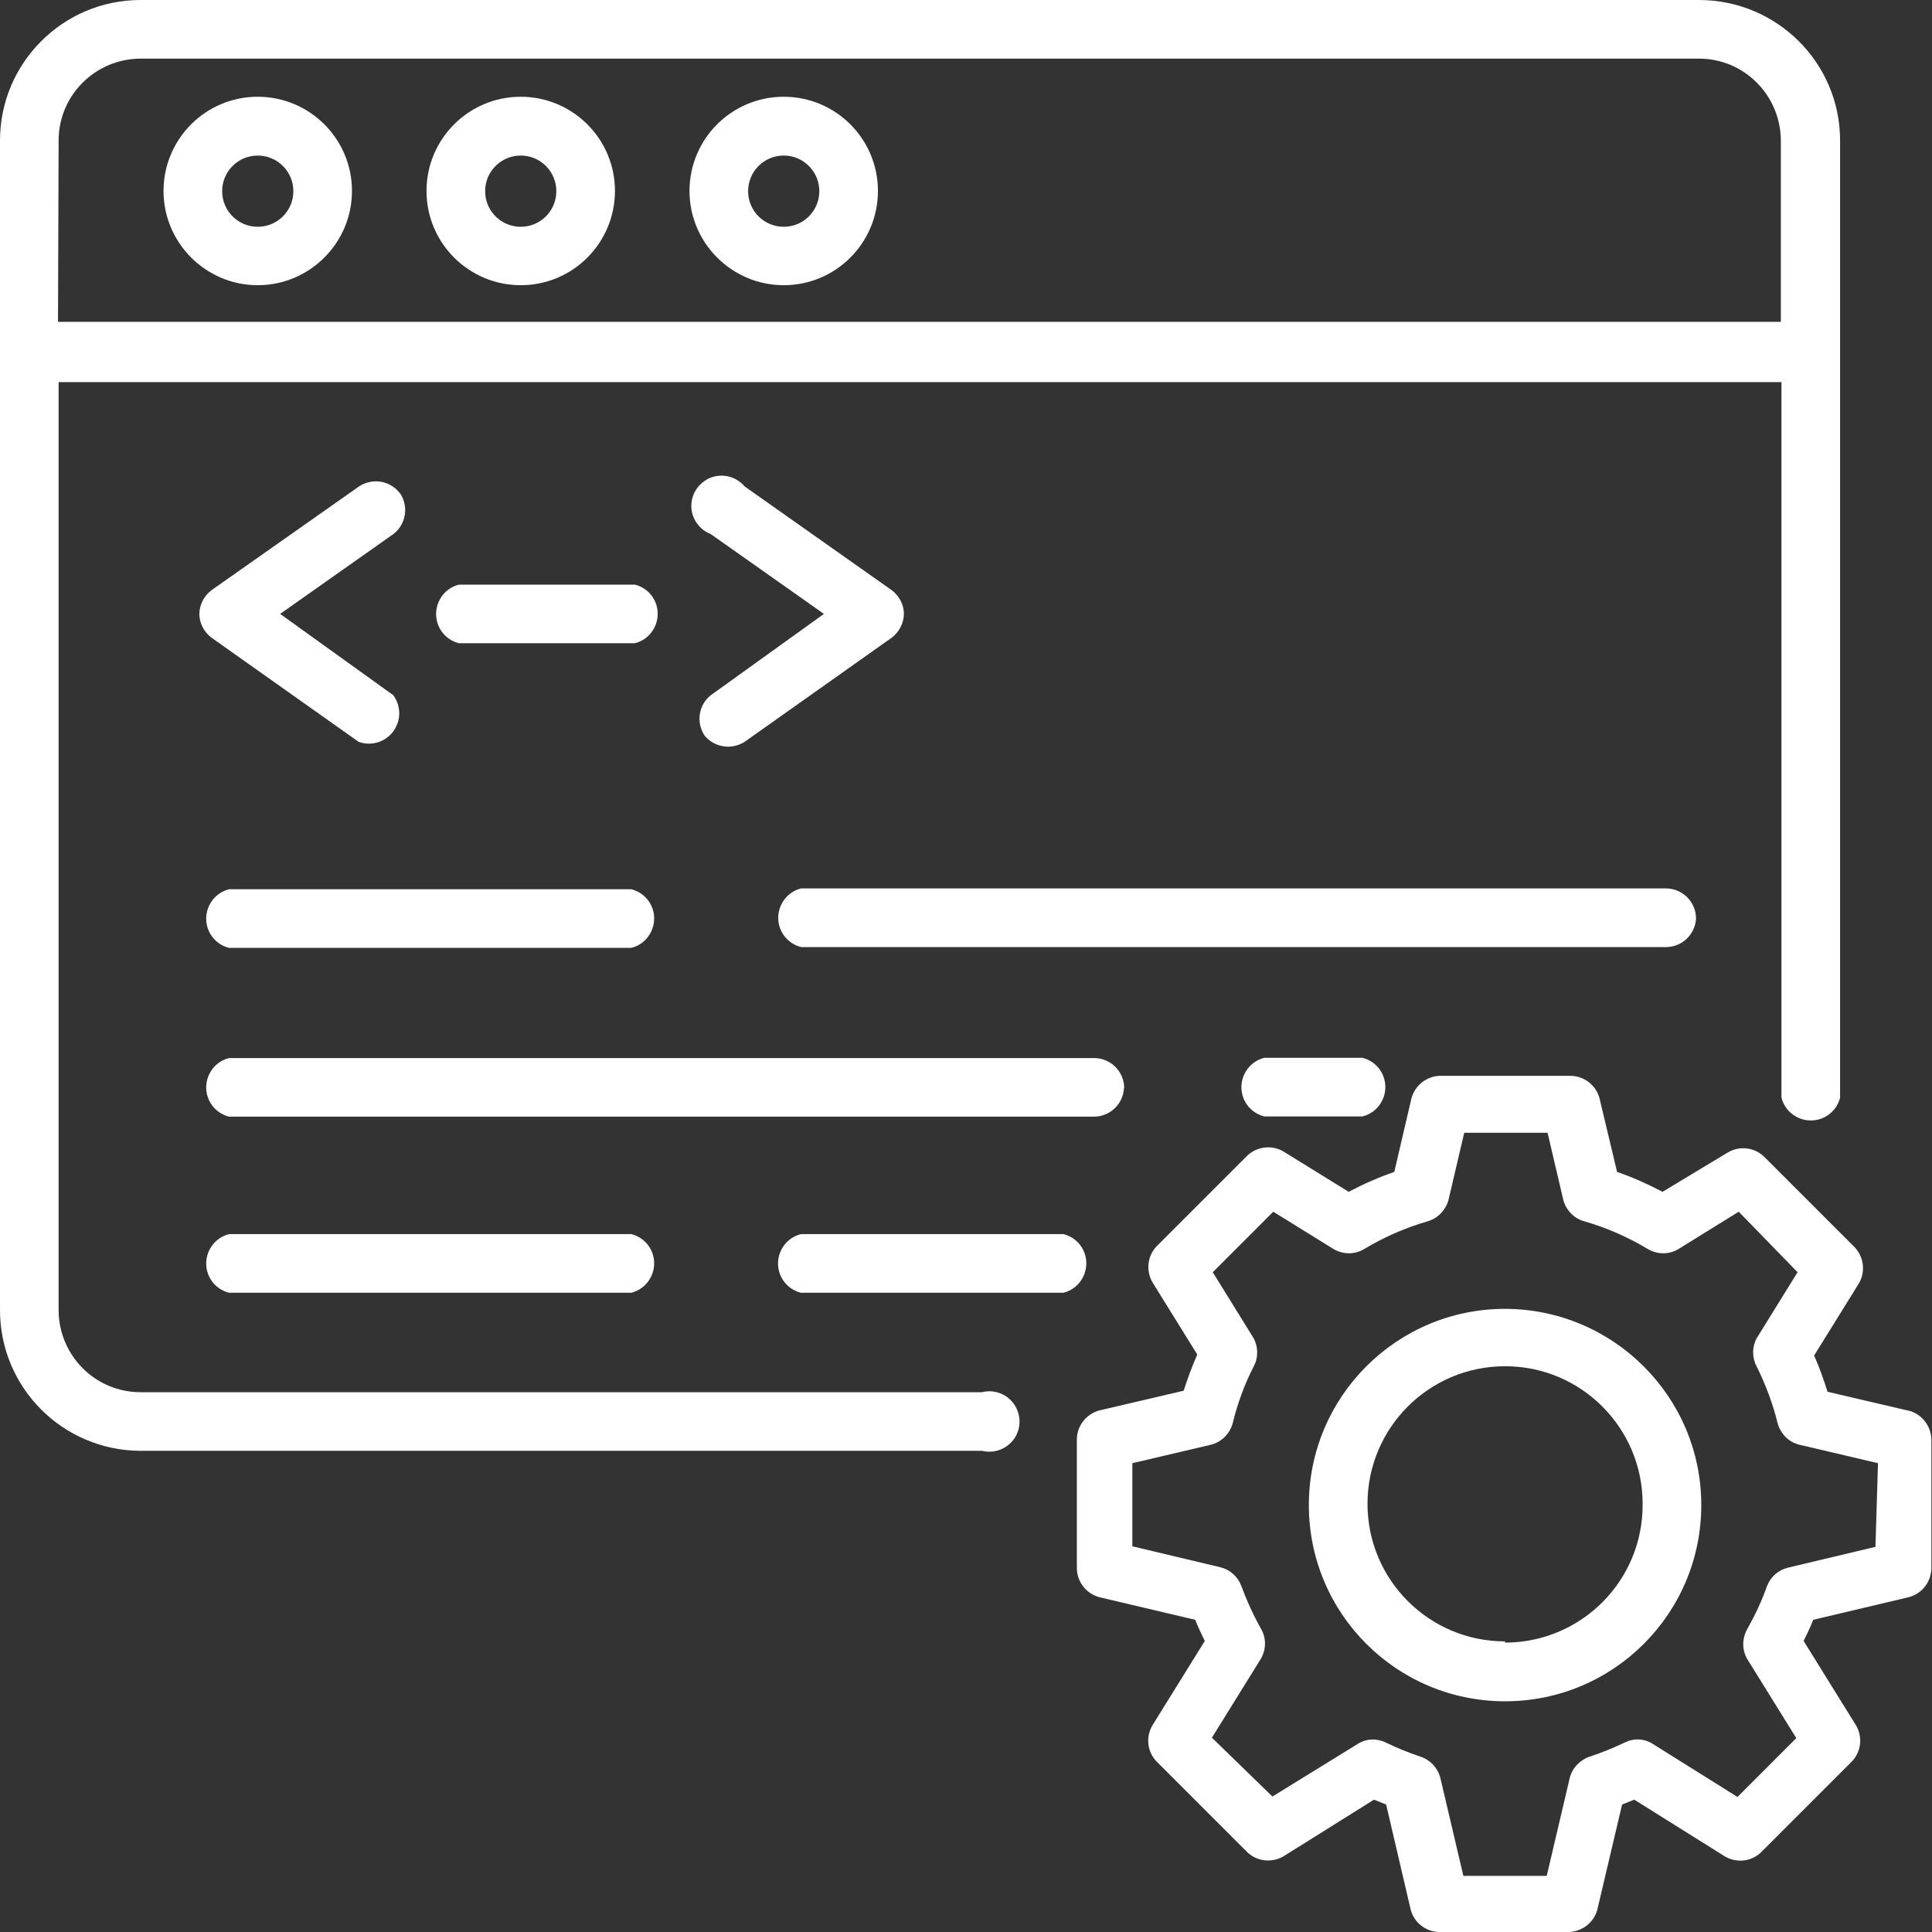 <svg width="50" height="50" viewBox="0 0 50 50" fill="none" xmlns="http://www.w3.org/2000/svg">
<rect x="0" y="0" width="50" height="50" fill="#333333" stroke="none"/>
<g clip-path="url(#clip0_952_5233)">
<path d="M3.636 37.547H25.415C25.832 37.65 26.26 37.396 26.363 36.978C26.466 36.561 26.211 36.133 25.794 36.03C25.669 35.998 25.539 35.998 25.415 36.03H3.636C2.466 36.03 1.523 35.082 1.517 33.911V9.889H46.104V28.406C46.207 28.823 46.635 29.078 47.052 28.975C47.334 28.904 47.551 28.688 47.621 28.406V3.636C47.621 1.626 45.985 0 43.969 0H3.636C1.631 0 5.38753e-05 1.631 5.38753e-05 3.636V9.109V33.884C-0.011 35.9 1.615 37.537 3.631 37.547C3.631 37.547 3.631 37.547 3.636 37.547ZM1.517 3.636C1.517 2.466 2.466 1.523 3.636 1.517H43.969C45.139 1.517 46.082 2.466 46.088 3.636V8.329H1.501L1.517 3.636Z" fill="white"/>
<path d="M6.67 2.504C5.321 2.504 4.232 3.598 4.232 4.942C4.232 6.286 5.327 7.381 6.67 7.381C8.014 7.381 9.109 6.286 9.109 4.942C9.109 3.593 8.014 2.504 6.67 2.504ZM6.67 5.869C6.161 5.869 5.749 5.457 5.749 4.948C5.749 4.438 6.161 4.026 6.67 4.026C7.18 4.026 7.592 4.438 7.592 4.948C7.592 5.457 7.18 5.869 6.67 5.869Z" fill="white"/>
<path d="M13.477 2.504C12.127 2.504 11.038 3.598 11.038 4.942C11.038 6.291 12.133 7.381 13.477 7.381C14.826 7.381 15.915 6.286 15.915 4.942C15.915 3.593 14.82 2.504 13.477 2.504ZM13.477 5.869C12.967 5.869 12.555 5.457 12.555 4.948C12.555 4.438 12.967 4.026 13.477 4.026C13.986 4.026 14.398 4.438 14.398 4.948C14.398 5.457 13.986 5.869 13.477 5.869Z" fill="white"/>
<path d="M20.283 2.504C18.933 2.504 17.844 3.598 17.844 4.942C17.844 6.286 18.939 7.381 20.283 7.381C21.632 7.381 22.721 6.286 22.721 4.942C22.721 3.593 21.627 2.504 20.283 2.504ZM20.283 5.869C19.773 5.869 19.361 5.457 19.361 4.948C19.361 4.438 19.773 4.026 20.283 4.026C20.792 4.026 21.204 4.438 21.204 4.948C21.204 5.457 20.792 5.869 20.283 5.869Z" fill="white"/>
<path d="M10.35 12.767C10.101 12.436 9.64 12.361 9.293 12.588L5.478 15.271C5.283 15.417 5.164 15.644 5.159 15.888C5.159 16.132 5.283 16.36 5.478 16.506L9.282 19.199C9.689 19.346 10.139 19.134 10.285 18.728C10.377 18.478 10.334 18.202 10.177 17.991L7.25 15.888L10.177 13.824C10.507 13.574 10.583 13.114 10.355 12.767H10.35Z" fill="white"/>
<path d="M18.213 19.009C18.462 19.34 18.923 19.421 19.27 19.199L23.074 16.506C23.269 16.36 23.388 16.132 23.393 15.888C23.393 15.644 23.269 15.417 23.074 15.271L19.27 12.588C18.993 12.258 18.495 12.214 18.17 12.496C17.839 12.772 17.796 13.271 18.078 13.596C18.164 13.699 18.273 13.775 18.397 13.824L21.323 15.888L18.397 17.991C18.088 18.235 18.012 18.674 18.218 19.009H18.213Z" fill="white"/>
<path d="M16.43 16.647C16.847 16.544 17.102 16.116 16.999 15.698C16.928 15.417 16.712 15.2 16.43 15.13H11.878C11.461 15.232 11.206 15.661 11.309 16.078C11.379 16.36 11.596 16.576 11.878 16.647H16.43Z" fill="white"/>
<path d="M5.928 24.531H16.338C16.755 24.428 17.01 24 16.907 23.583C16.837 23.301 16.62 23.084 16.338 23.014H5.928C5.511 23.117 5.256 23.545 5.359 23.962C5.43 24.244 5.646 24.461 5.928 24.531Z" fill="white"/>
<path d="M43.893 23.773C43.893 23.339 43.541 22.992 43.112 22.992H20.733C20.315 23.095 20.061 23.523 20.163 23.941C20.234 24.222 20.451 24.439 20.733 24.51H43.134C43.541 24.499 43.871 24.179 43.893 23.773Z" fill="white"/>
<path d="M32.719 27.376C32.302 27.479 32.047 27.907 32.15 28.325C32.221 28.606 32.438 28.823 32.719 28.893H35.261C35.678 28.791 35.933 28.363 35.83 27.945C35.759 27.663 35.542 27.447 35.261 27.376H32.719Z" fill="white"/>
<path d="M29.094 28.162C29.094 27.729 28.742 27.382 28.314 27.382H5.928C5.511 27.485 5.256 27.913 5.359 28.33C5.43 28.612 5.646 28.828 5.928 28.899H28.33C28.736 28.888 29.067 28.568 29.088 28.162H29.094Z" fill="white"/>
<path d="M5.928 31.939C5.511 32.042 5.256 32.47 5.359 32.887C5.43 33.169 5.646 33.386 5.928 33.456H16.338C16.755 33.353 17.01 32.925 16.907 32.508C16.837 32.226 16.62 32.009 16.338 31.939H5.928Z" fill="white"/>
<path d="M20.727 31.939C20.31 32.042 20.055 32.47 20.158 32.887C20.229 33.169 20.445 33.386 20.727 33.456H27.522C27.94 33.353 28.194 32.925 28.091 32.508C28.021 32.226 27.804 32.009 27.522 31.939H20.727Z" fill="white"/>
<path d="M49.48 36.529L47.296 36.019C47.198 35.7 47.084 35.385 46.949 35.082L48.109 33.212C48.282 32.914 48.239 32.535 48 32.28L45.654 29.934C45.399 29.69 45.02 29.647 44.716 29.826L43.026 30.844C42.646 30.644 42.256 30.47 41.85 30.329L41.395 28.422C41.303 28.086 41.005 27.853 40.658 27.842H37.271C36.924 27.848 36.621 28.086 36.529 28.422L36.084 30.329C35.678 30.47 35.282 30.644 34.903 30.844L33.212 29.798C32.914 29.625 32.535 29.668 32.28 29.907L29.934 32.253C29.695 32.502 29.652 32.882 29.825 33.185L30.985 35.055C30.849 35.364 30.736 35.672 30.633 35.992L28.449 36.502C28.113 36.594 27.875 36.897 27.869 37.244V40.598C27.88 40.945 28.113 41.243 28.449 41.335L30.931 41.92C31.007 42.11 31.093 42.289 31.18 42.468L29.825 44.651C29.646 44.955 29.69 45.34 29.934 45.589L32.28 47.935C32.529 48.174 32.909 48.217 33.212 48.044L35.559 46.575L35.873 46.7L36.507 49.415C36.593 49.756 36.897 49.995 37.249 50H40.603C40.95 49.989 41.254 49.751 41.34 49.415L41.98 46.7L42.294 46.575L44.641 48.044C44.944 48.223 45.329 48.179 45.578 47.935L47.924 45.589C48.168 45.334 48.212 44.955 48.033 44.651L46.678 42.468C46.765 42.289 46.852 42.11 46.927 41.92L49.398 41.335C49.734 41.248 49.973 40.95 49.984 40.598V37.271C49.984 36.941 49.778 36.642 49.469 36.529H49.48ZM48.548 40.029L46.272 40.571C46.022 40.631 45.822 40.809 45.73 41.048C45.594 41.433 45.421 41.801 45.22 42.159C45.08 42.403 45.08 42.701 45.22 42.939L46.488 44.982L44.966 46.505L42.776 45.134C42.56 44.993 42.283 44.977 42.05 45.096C41.752 45.237 41.449 45.361 41.135 45.464C40.885 45.551 40.69 45.757 40.625 46.012L40.029 48.548H37.872L37.276 46.012C37.211 45.757 37.022 45.551 36.767 45.464C36.458 45.361 36.155 45.237 35.862 45.096C35.629 44.982 35.353 44.993 35.136 45.134L32.93 46.494L31.364 44.971L32.632 42.928C32.773 42.684 32.773 42.386 32.632 42.148C32.432 41.79 32.264 41.422 32.123 41.037C32.031 40.799 31.83 40.62 31.581 40.56L29.305 40.018V37.867L31.337 37.39C31.614 37.32 31.825 37.108 31.901 36.837C32.025 36.328 32.204 35.835 32.443 35.369C32.567 35.141 32.567 34.865 32.443 34.632L31.386 32.925L32.952 31.359L34.518 32.329C34.762 32.47 35.06 32.47 35.298 32.329C35.819 32.015 36.377 31.771 36.962 31.603C37.222 31.522 37.417 31.31 37.488 31.05L37.894 29.316H40.051L40.457 31.05C40.528 31.316 40.728 31.527 40.988 31.603C41.574 31.771 42.132 32.015 42.652 32.329C42.896 32.47 43.194 32.47 43.432 32.329L44.998 31.359L46.521 32.925L45.464 34.632C45.34 34.86 45.34 35.136 45.464 35.369C45.697 35.835 45.882 36.334 46.006 36.837C46.082 37.108 46.293 37.325 46.57 37.39L48.602 37.867L48.537 40.024L48.548 40.029Z" fill="white"/>
<path d="M38.951 33.873C36.15 33.873 33.873 36.144 33.873 38.951C33.873 41.758 36.144 44.029 38.951 44.029C41.758 44.029 44.029 41.758 44.029 38.951C44.029 36.149 41.753 33.879 38.951 33.873ZM38.951 42.479C36.984 42.479 35.391 40.886 35.391 38.919C35.391 36.951 36.984 35.358 38.951 35.358C40.918 35.358 42.511 36.951 42.511 38.919C42.528 40.886 40.951 42.489 38.983 42.511C38.973 42.511 38.962 42.511 38.951 42.511V42.479Z" fill="white"/>
</g>
<defs>
<clipPath id="clip0_952_5233">
<rect width="49.995" height="50" fill="white"/>
</clipPath>
</defs>
</svg>
